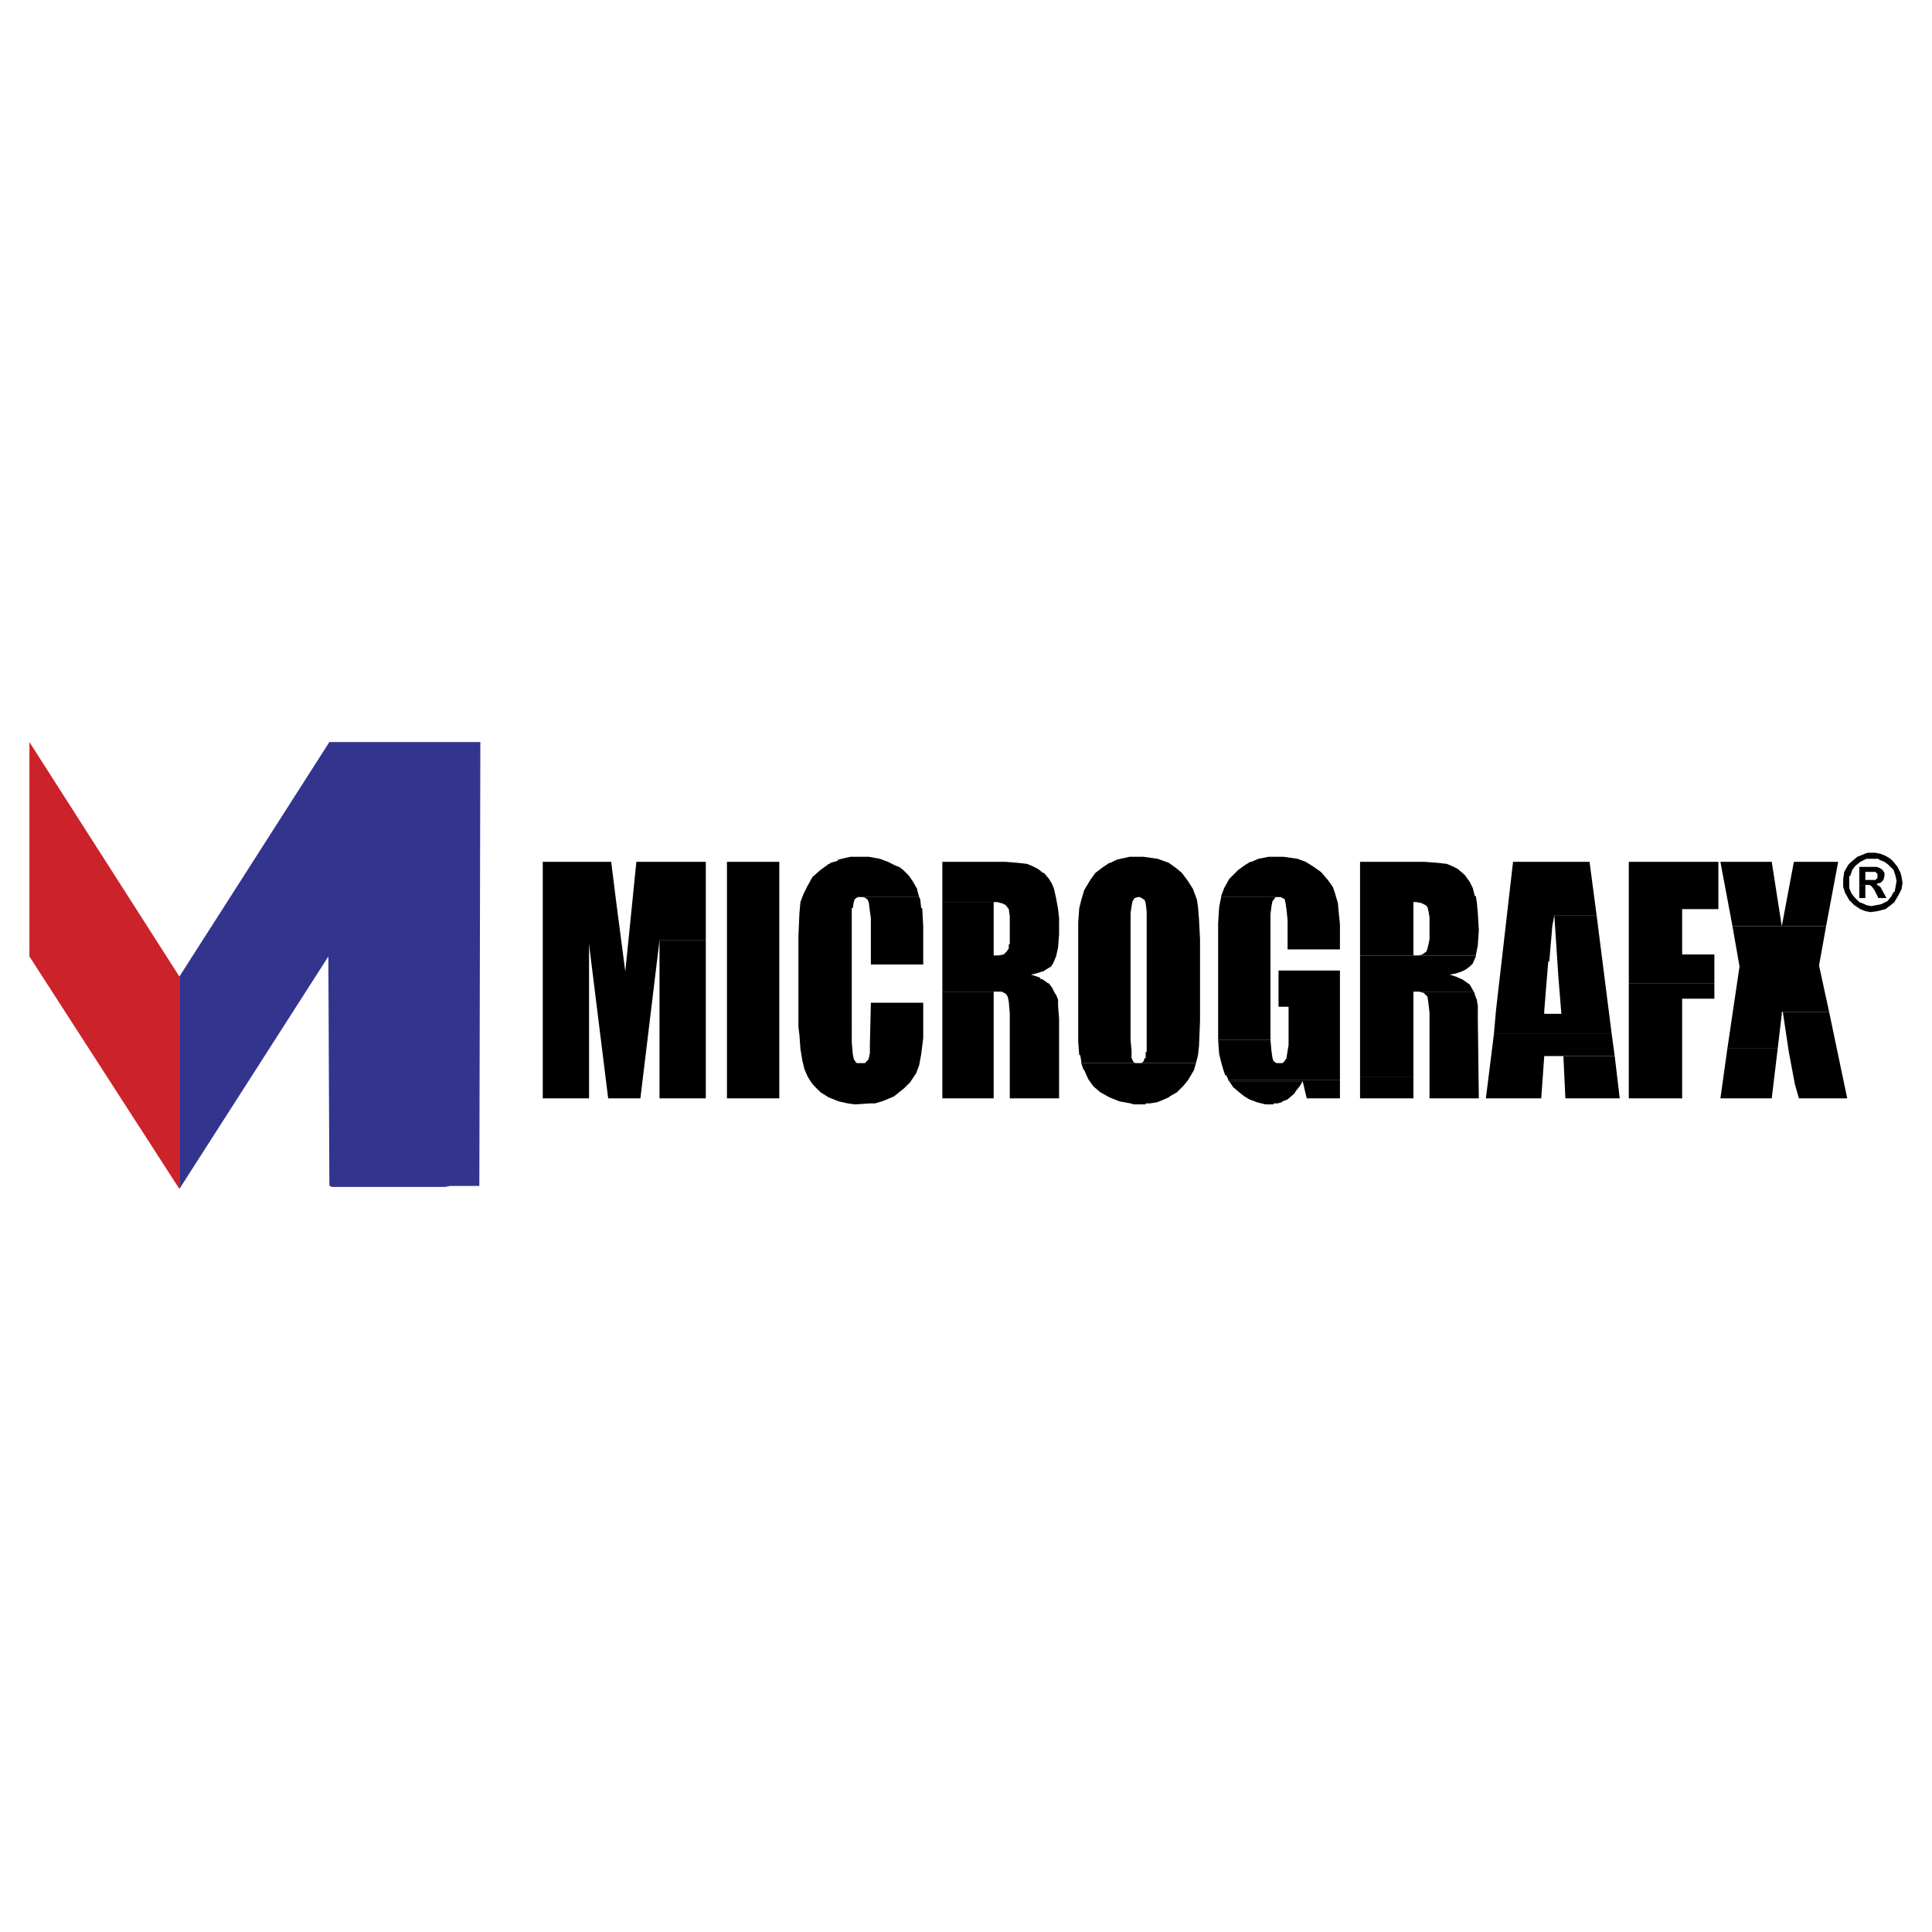 <svg xmlns="http://www.w3.org/2000/svg" width="2500" height="2500" viewBox="0 0 192.756 192.756"><g fill-rule="evenodd" clip-rule="evenodd"><path fill="#fff" d="M0 0h192.756v192.756H0V0z"/><path fill="#fff" d="M2.834 118.822h187.088V73.934H2.834v44.888z"/><path fill="#33348e" d="M32.861 118.32l-.1-22.896-14.863 23.197V97.432l14.963-23.398h15.063l-.1 44.286h-2.912l-.502.1H33.062l-.101-.1h-.1z"/><path fill="#cc2229" d="M2.935 95.424l14.963 23.197V97.432L2.935 74.034v21.39z"/><path d="M171.645 85.985l1.205 6.427h9.339l1.206-6.427h-4.42l-1.205 6.427-1.004-6.427h-5.121zM135.693 85.985v9.339h11.549l.201-1.004.1-1.507-.1-1.707-.101-1.105h-6.026l.502.101.403.201.201.2.099.402.102.603v2.209l-.102.502-.099.402-.102.301-.4.302-.402.1h-.502v-5.323h6.326l-.1-.602h-.101l-.2-.803-.302-.603-.502-.702-.703-.603-.602-.302-.502-.2-.904-.101-1.305-.1h-6.428zM162.506 85.985v12.15h8.537v-2.911h-3.215v-4.519h3.615v-4.72h-8.937zM150.957 85.985l-1.707 14.863h4.82l.201-2.512.202-2.41h.099l.301-3.514.201-1.105h4.219l-.703-5.322h-7.633z"/><path d="M149.25 100.848l-.201 2.308h11.75l-1.506-11.849h-4.219l.403 6.125.3 3.716h-1.707v-.3h-4.82zM121.834 89.5l-.199 1.003-.102 1.607v11.65h5.223V91.207l.099-.804.102-.502.1-.101.201-.3h.201-5.625zM172.85 92.412l.703 4.016-1.205 8.134h5.021l.401-3.414v-.201h4.72l-1.004-4.619.703-3.916h-9.339zM113.4 85.482h-.703l-.904.201-.402.101-.602.301h-.101l-.602.402-.803.602-.504.703-.601 1.004-.301 1.004-.201.804-.102 1.406V103.959l.102 1.307h.099l.102.601v.201h11.447l.201-.802.1-.905.102-2.509v-8.135l-.102-2.009-.1-1.205-.099-.703-.102-.3h-5.623l.201.1.301.2.1.302.101.803v14.06h-.101v.601h-.1l-.099.301-.202.201h-.603l-.201-.099-.202-.403v-.703l-.099-1.103V91.106l.099-.703.102-.502.201-.301.301-.1h5.824l-.301-.804-.502-.803-.603-.804-.602-.502-.703-.502-1.105-.402-.703-.1-.701-.101h-.704zM135.693 95.324v12.151h5.323v-8.536h6.025l-.402-.703-.703-.502-.702-.302-.603-.2.603-.101.602-.201.402-.201.401-.301.302-.301.301-.703v-.1h-11.549z"/><path d="M127.559 96.83v3.615h1.003v3.817l-.099.601-.1.604v.099l-.201.301-.201.201H127.357l-.3-.201-.1-.301-.102-.703-.099-1.103h-5.223l.102 1.404.199.805.201.703.201.601h.102l.199.403v.099h11.149V96.83h-6.127zM85.583 85.482h-.703l-.502.101-.803.201v.1l-.703.201-.101.101h-.101l-.1.1-.703.502-.803.703-.502.904-.402.803-.301.803-.101 1.105-.1 2.31v9.037l.1.805.101 1.404.201 1.205.2.805.302.703.301.502.301.4.703.703.803.502 1.005.403.904.201.703.1 1.506-.1h.502l.703-.201.502-.201.703-.301 1.004-.803.603-.603.2-.301.402-.604.301-.802.202-1.106.2-1.605v-3.516h-5.222l-.1 4.117v.904l-.1.502-.101.202-.301.3h-.804l-.1-.099-.201-.301-.1-.504-.101-1.205V90.604h.101l.1-.603.101-.301.301-.2h6.125l-.2-.704v-.1l-.402-.703-.401-.602-.603-.603-.402-.301-.301-.101-.804-.401-.803-.302-1.104-.201h-1.105zM72.528 85.985v23.599h5.222V85.985h-5.222zM127.258 85.482h-.703l-.502.101-.502.1-.703.302h-.1l-.502.301-.703.502-.904.904-.502.904-.303.803v.101h5.926l.201.1.201.1.1.402.101.703.1 1.004v2.912h5.223v-2.51l-.102-1.004-.1-1.105-.3-1.004-.202-.603-.502-.703-.603-.703-.1-.1-.703-.502-.803-.502-.804-.302-.703-.1-.703-.101h-.803zM141.115 98.939h.504l.301.1h.1l.101.102.301.3.099.704.102.902v8.537h4.92l-.1-7.934v-1.306l-.101-.602-.201-.502v-.099l-.1-.202h-5.926zM94.018 90.001v8.938h5.925l.401.202.201.3.101.502.1 1.104v8.537h4.92v-7.934l-.1-1.306v-.602l-.201-.502-.099-.099-.301-.604-.303-.402-.199-.1-.402-.301-.301-.101v-.1l-.905-.301.502-.101.602-.201h.102l.3-.201.502-.301.201-.301.301-.703.201-.903.1-1.306v-1.607l-.1-.903-.201-1.105-.201-.904-.199-.502-.303-.502-.502-.603h-.099l-.502-.401-.604-.302-.502-.2-.904-.101-1.205-.1h-6.326v4.016h5.523l.301.101h.101l.202.1.199.101.302.402.1.702V94.219h-.1v.402l-.201.301-.3.302-.504.1h-.502v-5.323h-5.121zM65.799 93.817v15.767h4.62V93.817h-4.62zM54.151 94.219v15.365h4.619V94.219h-4.619zM172.348 104.562l-.703 5.022h5.121l.603-5.022h-5.021z"/><path d="M54.151 85.985v8.234h4.619l1.908 15.365h3.214l1.907-15.767h4.62v-7.832H63.49L62.385 96.93l-.904-6.929-.502-4.016h-6.828zM149.049 103.156l-.803 6.428h5.524l.3-4.219h7.03l-.301-2.209h-11.75zM162.506 98.135v11.449h5.322v-9.941h3.215v-1.508h-8.537zM86.085 89.5l.301.1.201.2.101.302.1.803.1.703v4.619h5.222v-3.815l-.1-1.808h-.1l-.101-.904-.101-.2h-5.623zM122.639 107.877l.4.602.604.501.502.403.501.301.805.3.803.202h.803v-.1h.402l.4-.102.102-.099.502-.201.703-.602.1-.201.402-.502.301-.502h-7.33z"/><path d="M122.537 107.775l.102.102h7.33l.402 1.707h3.315v-1.809h-11.149zM135.693 107.475v2.109h5.323v-2.109h-5.323zM107.877 106.068l.201.604.1.099.402.905.502.703.703.601.903.502 1.003.403 1.106.201.301.1h1.205v-.1h.402l.703-.102.502-.199.703-.303.1-.099.703-.403.604-.601.099-.102.402-.502.602-1.004.201-.703h-11.447zM177.871 100.947l.602 4.018.603 3.213.401 1.406h4.82l-1.807-8.637h-4.619zM155.979 105.365l.201 4.219h5.422l-.502-4.219h-5.121zM94.018 98.939v10.645h5.121V98.939h-5.121zM185.502 86.989v1.305h1.006l.199.101.303.401.4.804h.805l-.604-1.105-.3-.201-.1-.1.301-.101h.099l.301-.301.102-.401v-.302l-.202-.301-.3-.201-.301-.1h-1.709v.502h1.607l.202.2v.402l-.202.201h-1.004v-.803h-.603z"/><path d="M185.502 88.294V89.6h.603v-1.306h-.603z"/><path d="M186.908 85.683h.502l.102.101.502.201.402.301.502.502.199.603.102.502-.102.602-.099.502h-.1l-.201.402-.403.502-.601.301-.502.101-.504.1-.502-.1-.199-.101-.504-.201-.4-.401-.102-.1-.301-.402-.201-.502v-1.205h.102l.199-.603.303-.402.502-.401.601-.302h2.41l-.502-.301-.502-.201-.502-.1h-.802l-.502.201-.502.2-.604.503-.301.301-.402.703-.1.703V88.495l.202.603.4.702.502.503.604.402.501.2.502.1.704-.1.402-.1.4-.1.403-.302.502-.402.099-.201.303-.502.301-.602.099-.603-.099-.602-.102-.402-.301-.602-.4-.502-.303-.302h-1.707z"/></g></svg>